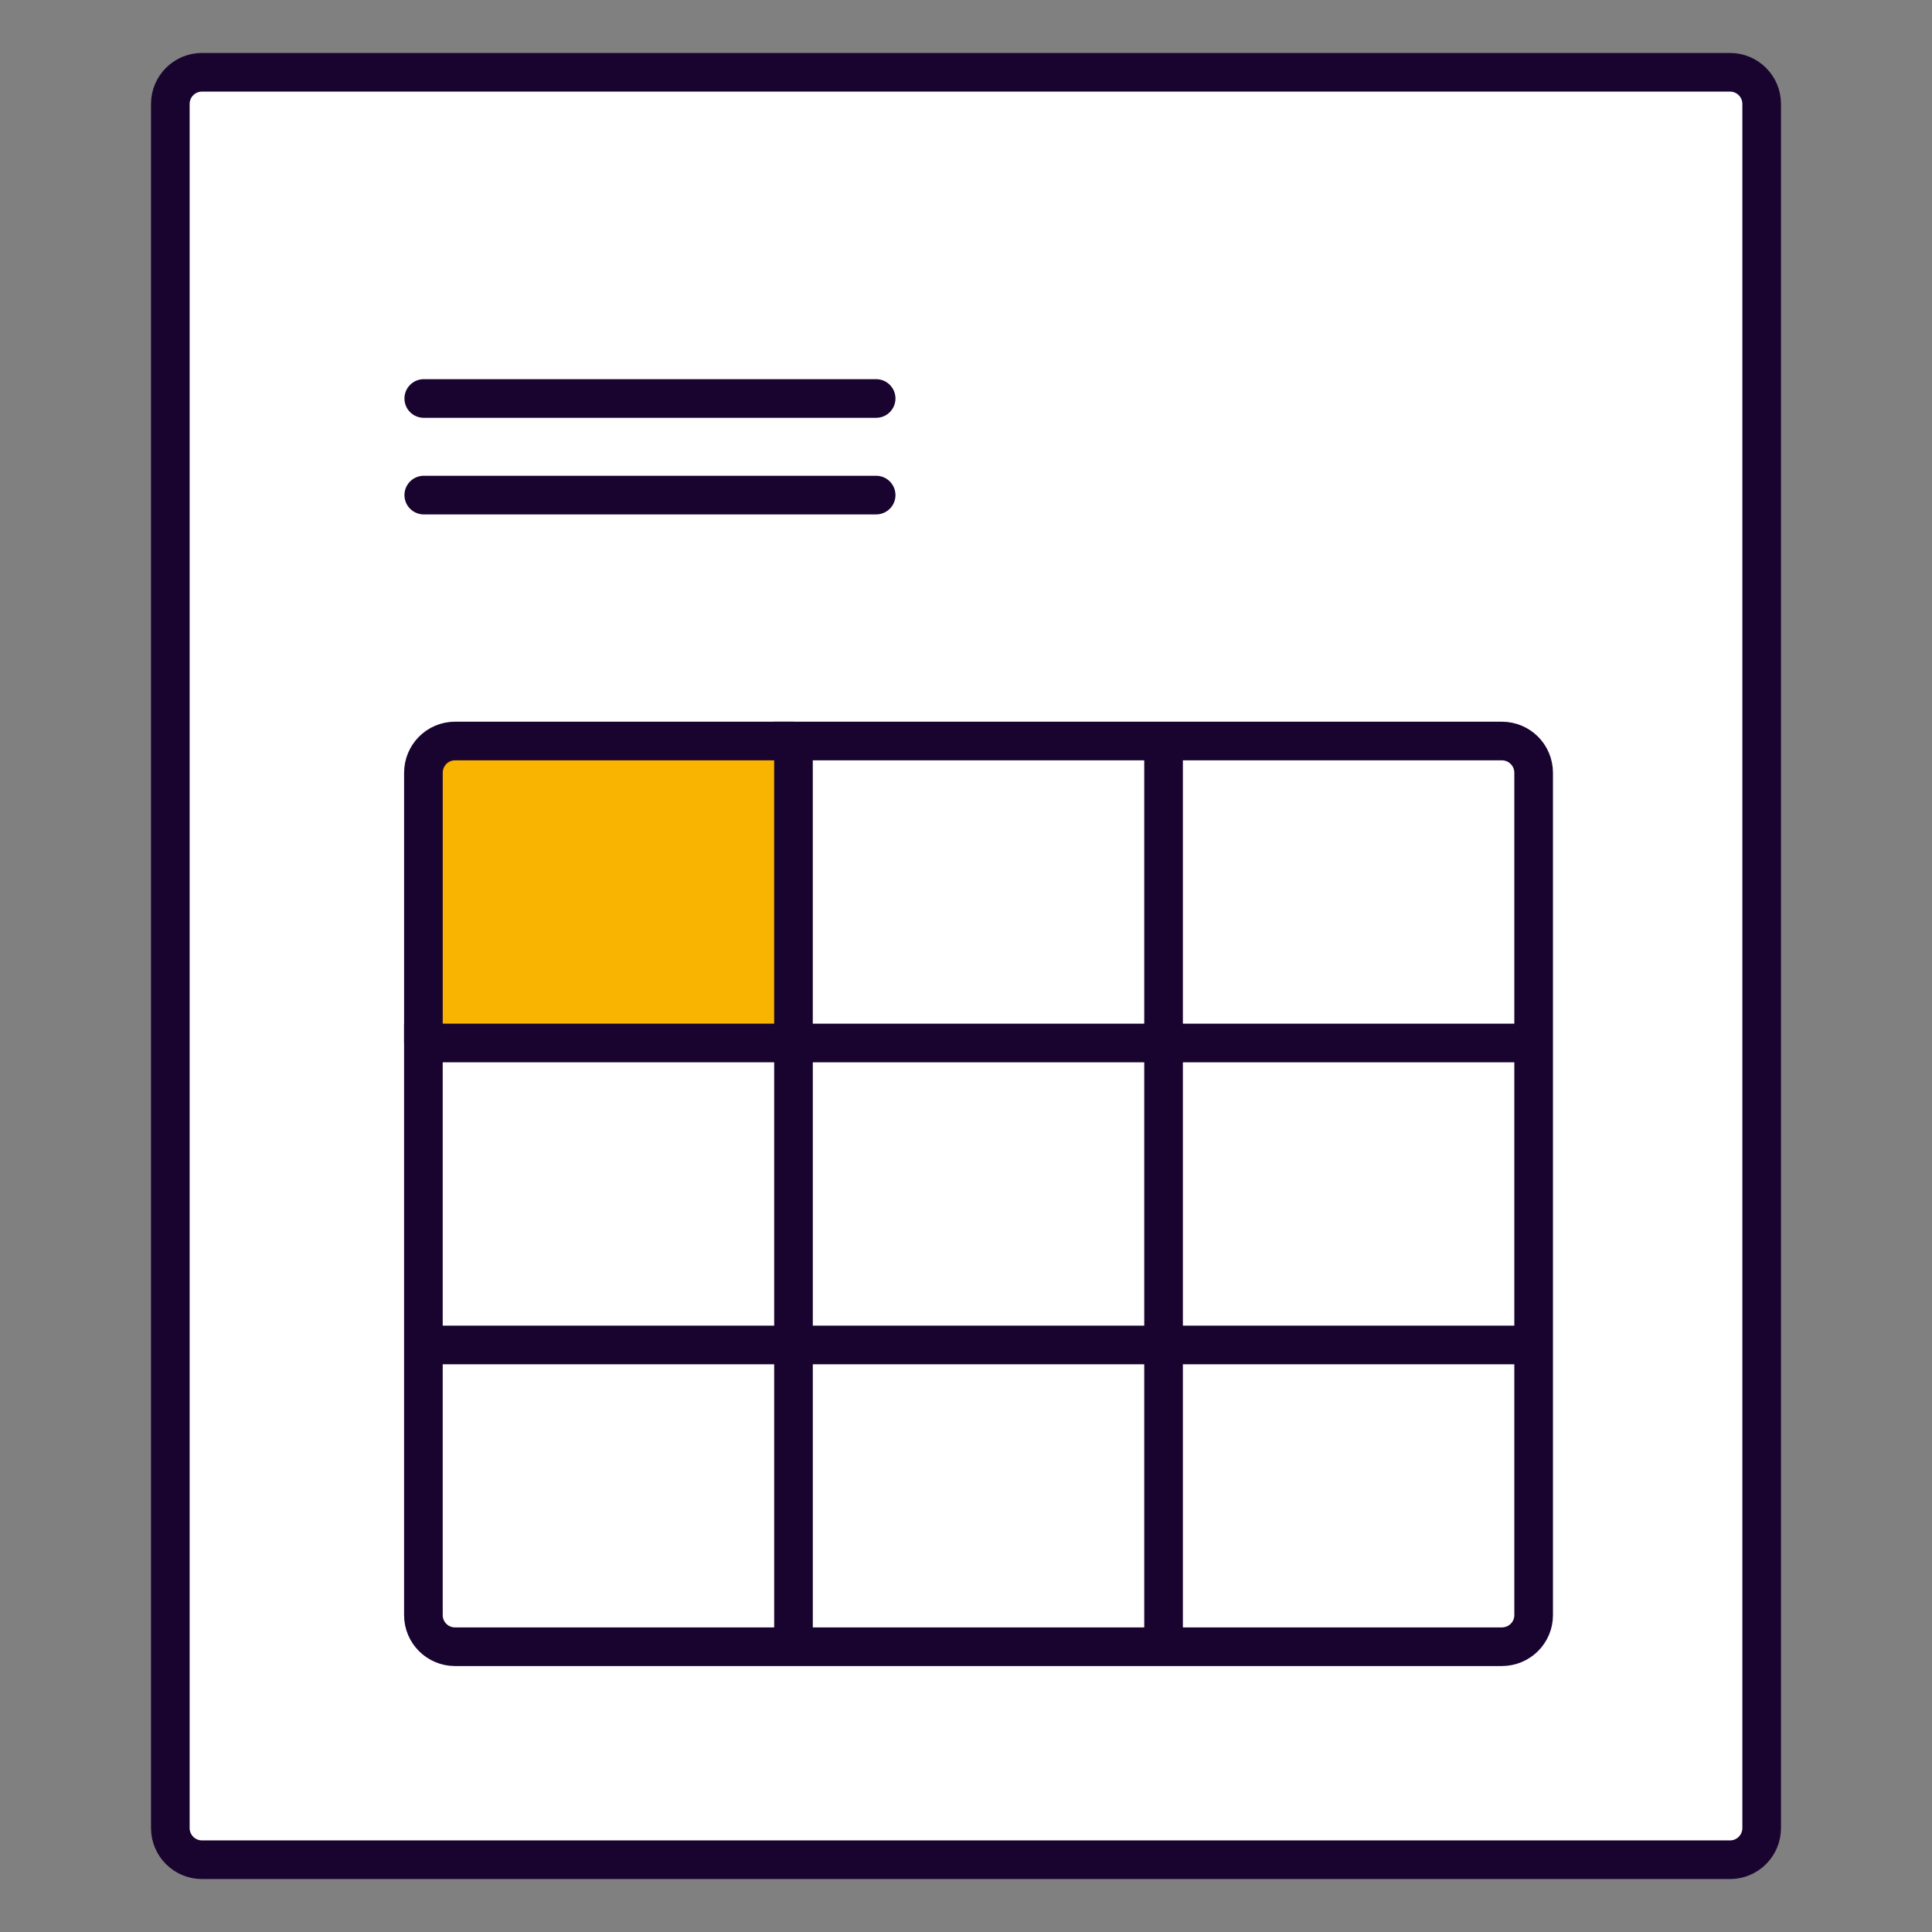 <?xml version="1.0" encoding="utf-8"?>
<!-- Generator: Adobe Illustrator 27.3.1, SVG Export Plug-In . SVG Version: 6.00 Build 0)  -->
<svg version="1.1" id="Capa_1" xmlns="http://www.w3.org/2000/svg" xmlns:xlink="http://www.w3.org/1999/xlink" x="0px" y="0px"
	 viewBox="0 0 100 100" enable-background="new 0 0 100 100" xml:space="preserve">
<rect x="0" y="0" width="100" height="100" fill="#808080" stroke="none"/>
<g>
	<g>
		<path fill="#FFFFFF" stroke="#19042F" stroke-width="2" stroke-miterlimit="10" d="M89.544,96.259H10.456
			c-0.906,0-1.64-0.734-1.64-1.64V5.381c0-0.906,0.734-1.64,1.64-1.64h79.088c0.906,0,1.64,0.734,1.64,1.64v89.238
			C91.184,95.525,90.45,96.259,89.544,96.259z"/>
	</g>
	<g>
		<g id="XMLID_00000173158327105099558670000007326139079066636681_">
			<g>
				<path fill="#F8B400" d="M41.071,38.355v15.63H21.916V40.002c0-0.913,0.733-1.647,1.634-1.647H41.071z"/>
			</g>
			<g>
				<path fill="none" stroke="#19042F" stroke-width="2" stroke-miterlimit="10" d="M21.916,53.985V40.002
					c0-0.913,0.733-1.647,1.634-1.647h17.521"/>
				<path fill="none" stroke="#19042F" stroke-width="2" stroke-miterlimit="10" d="M60.226,38.355h17.508
					c0.913,0,1.647,0.733,1.647,1.647v13.984v15.63V83.6c0,0.901-0.733,1.634-1.647,1.634H60.226H41.071H23.549
					c-0.901,0-1.634-0.733-1.634-1.634V69.615v-15.63H41.07v-15.63C41.07,38.355,60.226,38.355,60.226,38.355z"/>
				<polyline fill="none" stroke="#19042F" stroke-width="2" stroke-miterlimit="10" points="21.916,69.615 41.071,69.615 
					60.226,69.615 79.381,69.615 				"/>
				<polyline fill="none" stroke="#19042F" stroke-width="2" stroke-miterlimit="10" points="79.381,53.985 60.226,53.985 
					41.071,53.985 				"/>
				<polyline fill="none" stroke="#19042F" stroke-width="2" stroke-miterlimit="10" points="60.226,38.355 60.226,53.985 
					60.226,69.615 60.226,85.233 				"/>
				<polyline fill="none" stroke="#19042F" stroke-width="2" stroke-miterlimit="10" points="41.071,85.233 41.071,69.615 
					41.071,53.985 				"/>
			</g>
		</g>
	</g>
	
		<line fill="none" stroke="#19042F" stroke-width="2" stroke-linecap="round" stroke-linejoin="round" stroke-miterlimit="10" x1="21.934" y1="20.626" x2="45.349" y2="20.626"/>
	
		<line fill="none" stroke="#19042F" stroke-width="2" stroke-linecap="round" stroke-linejoin="round" stroke-miterlimit="10" x1="21.934" y1="25.626" x2="45.349" y2="25.626"/>
</g>
</svg>
